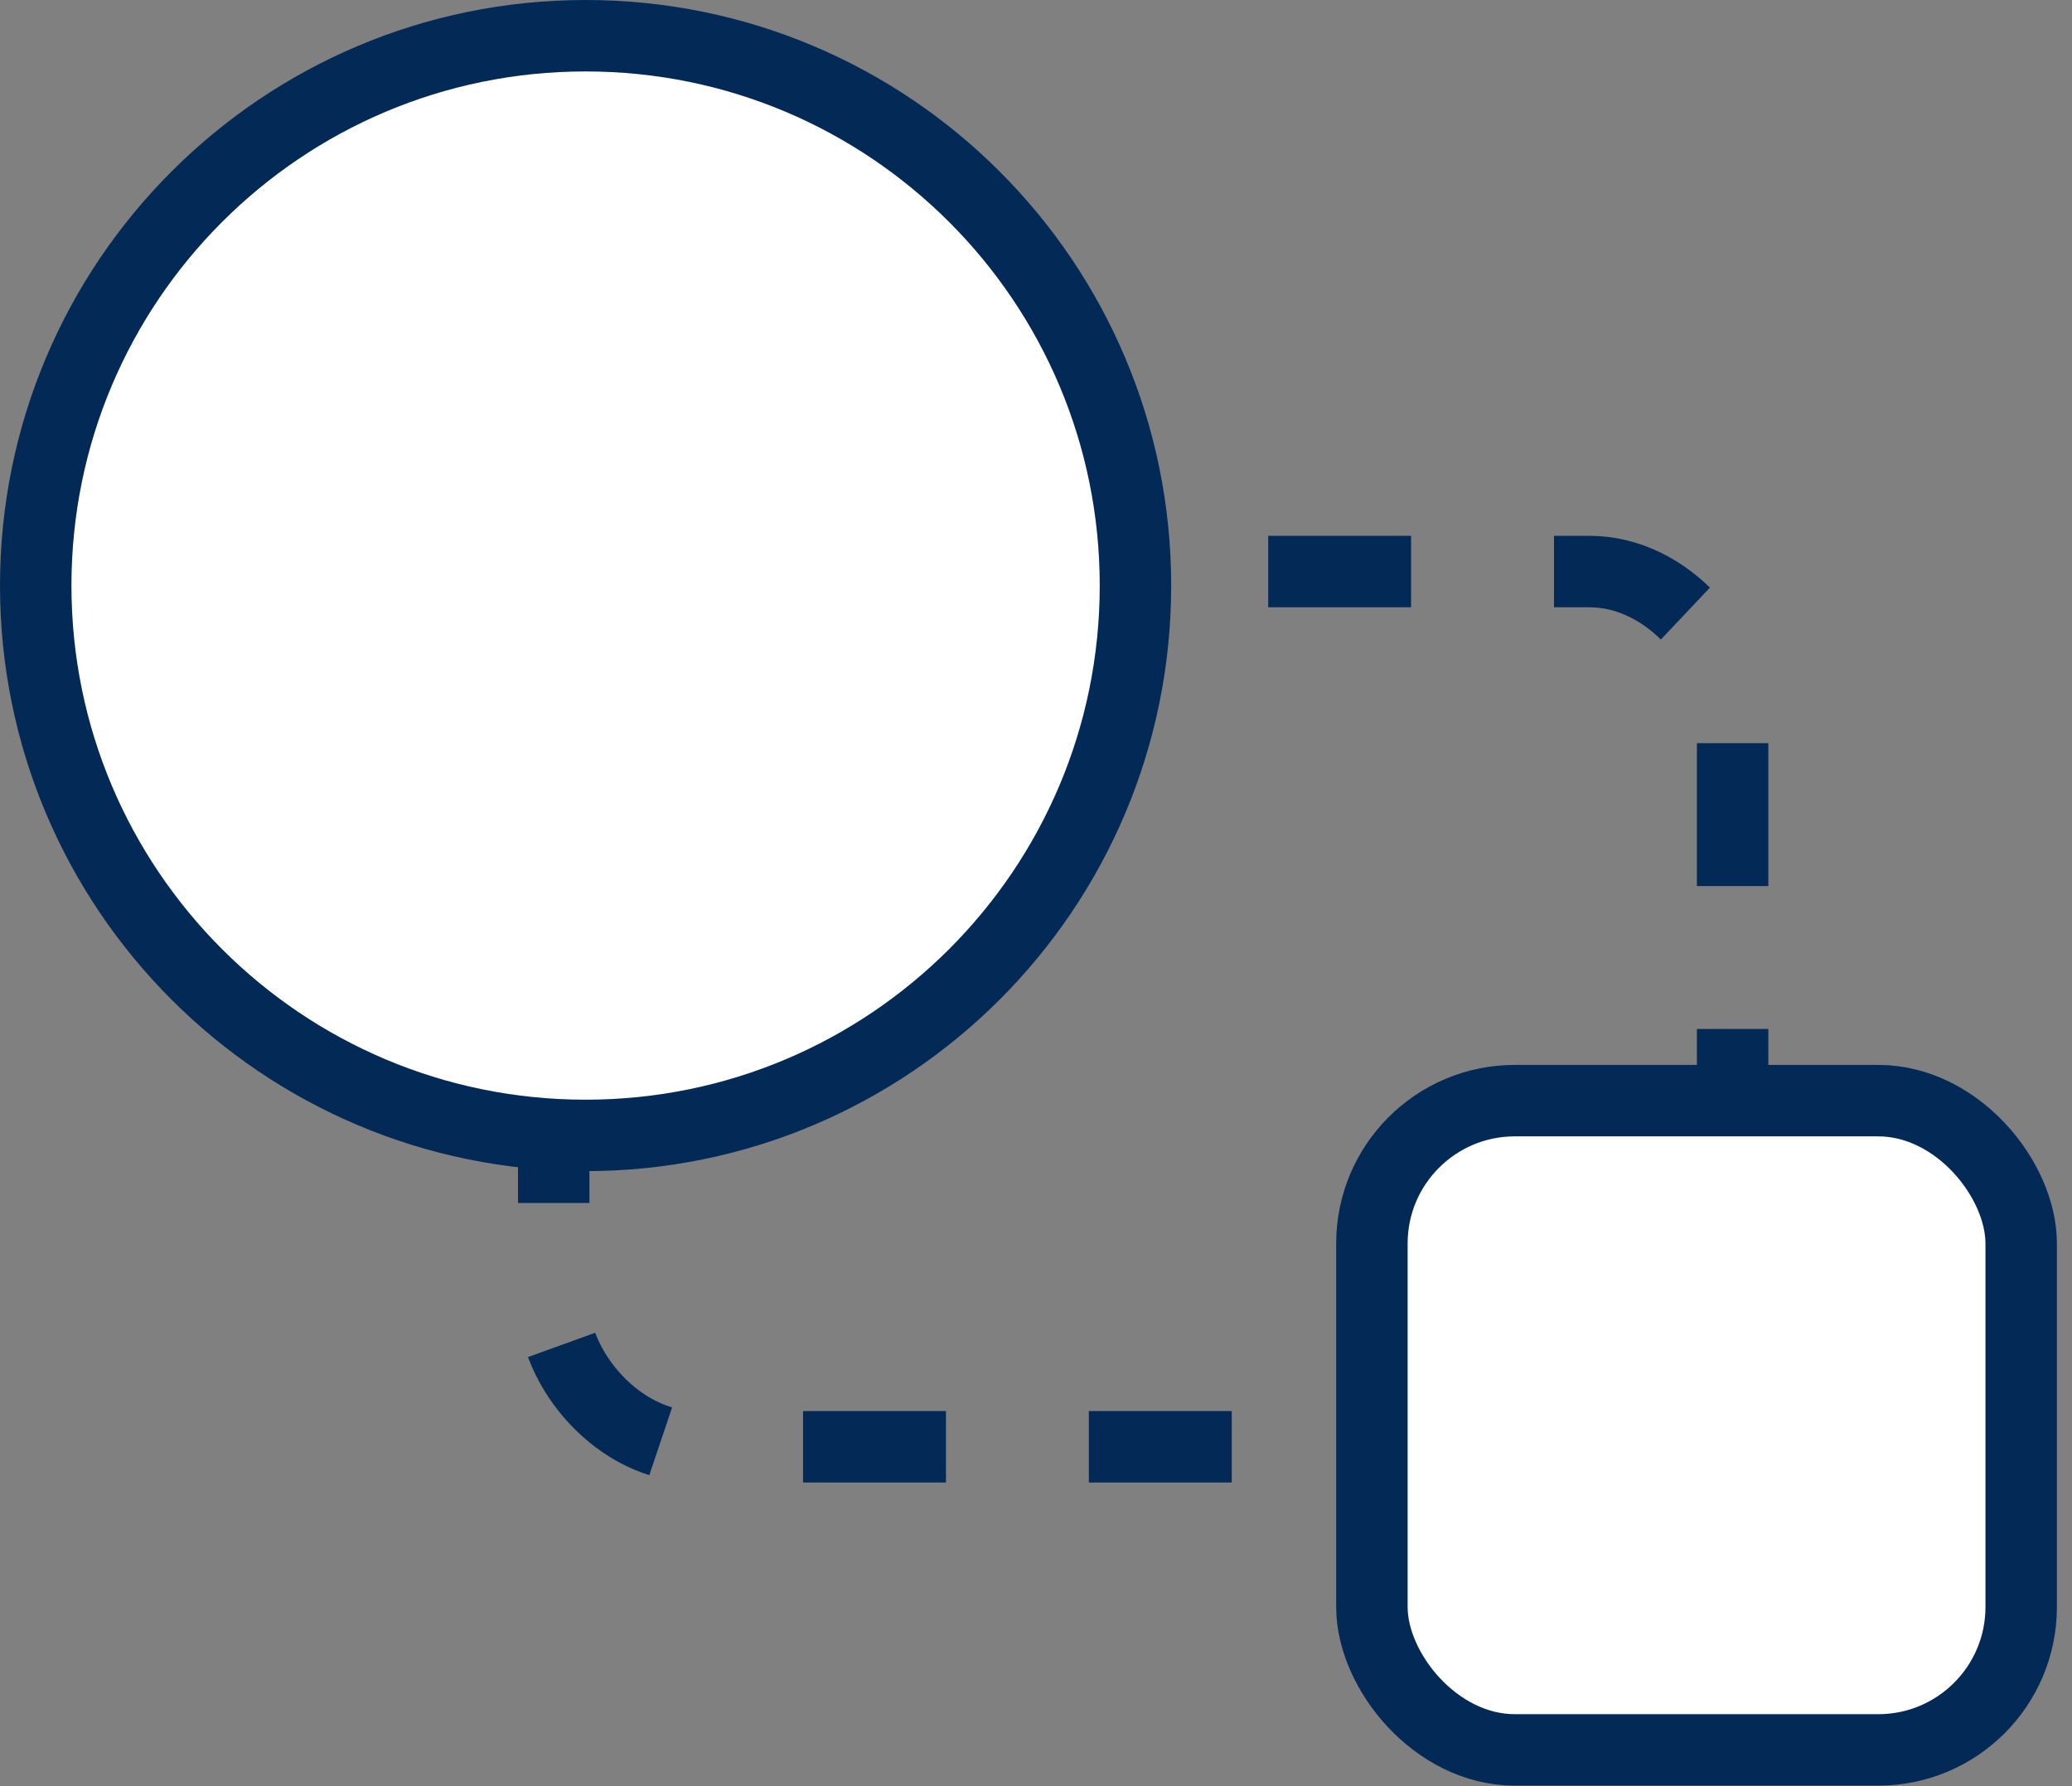 <svg width="116" height="100" viewBox="0 0 116 100" fill="none" xmlns="http://www.w3.org/2000/svg">
<rect x="0" y="0" width="116" height="100" fill="#808080" stroke="none"/>
<rect x="31" y="32" width="66" height="49" rx="8" stroke="#032A56" stroke-width="4" stroke-dasharray="8 8"/>
<path d="M32.784 2C49.786 2 63.568 15.783 63.568 32.784C63.568 49.786 49.786 63.568 32.784 63.568C15.783 63.568 2 49.786 2 32.784C2 15.783 15.783 2 32.784 2Z" fill="white" stroke="#032A56" stroke-width="4"/>
<rect x="76.805" y="61.621" width="36.35" height="36.35" rx="8" fill="white" stroke="#032A56" stroke-width="4"/>
</svg>
